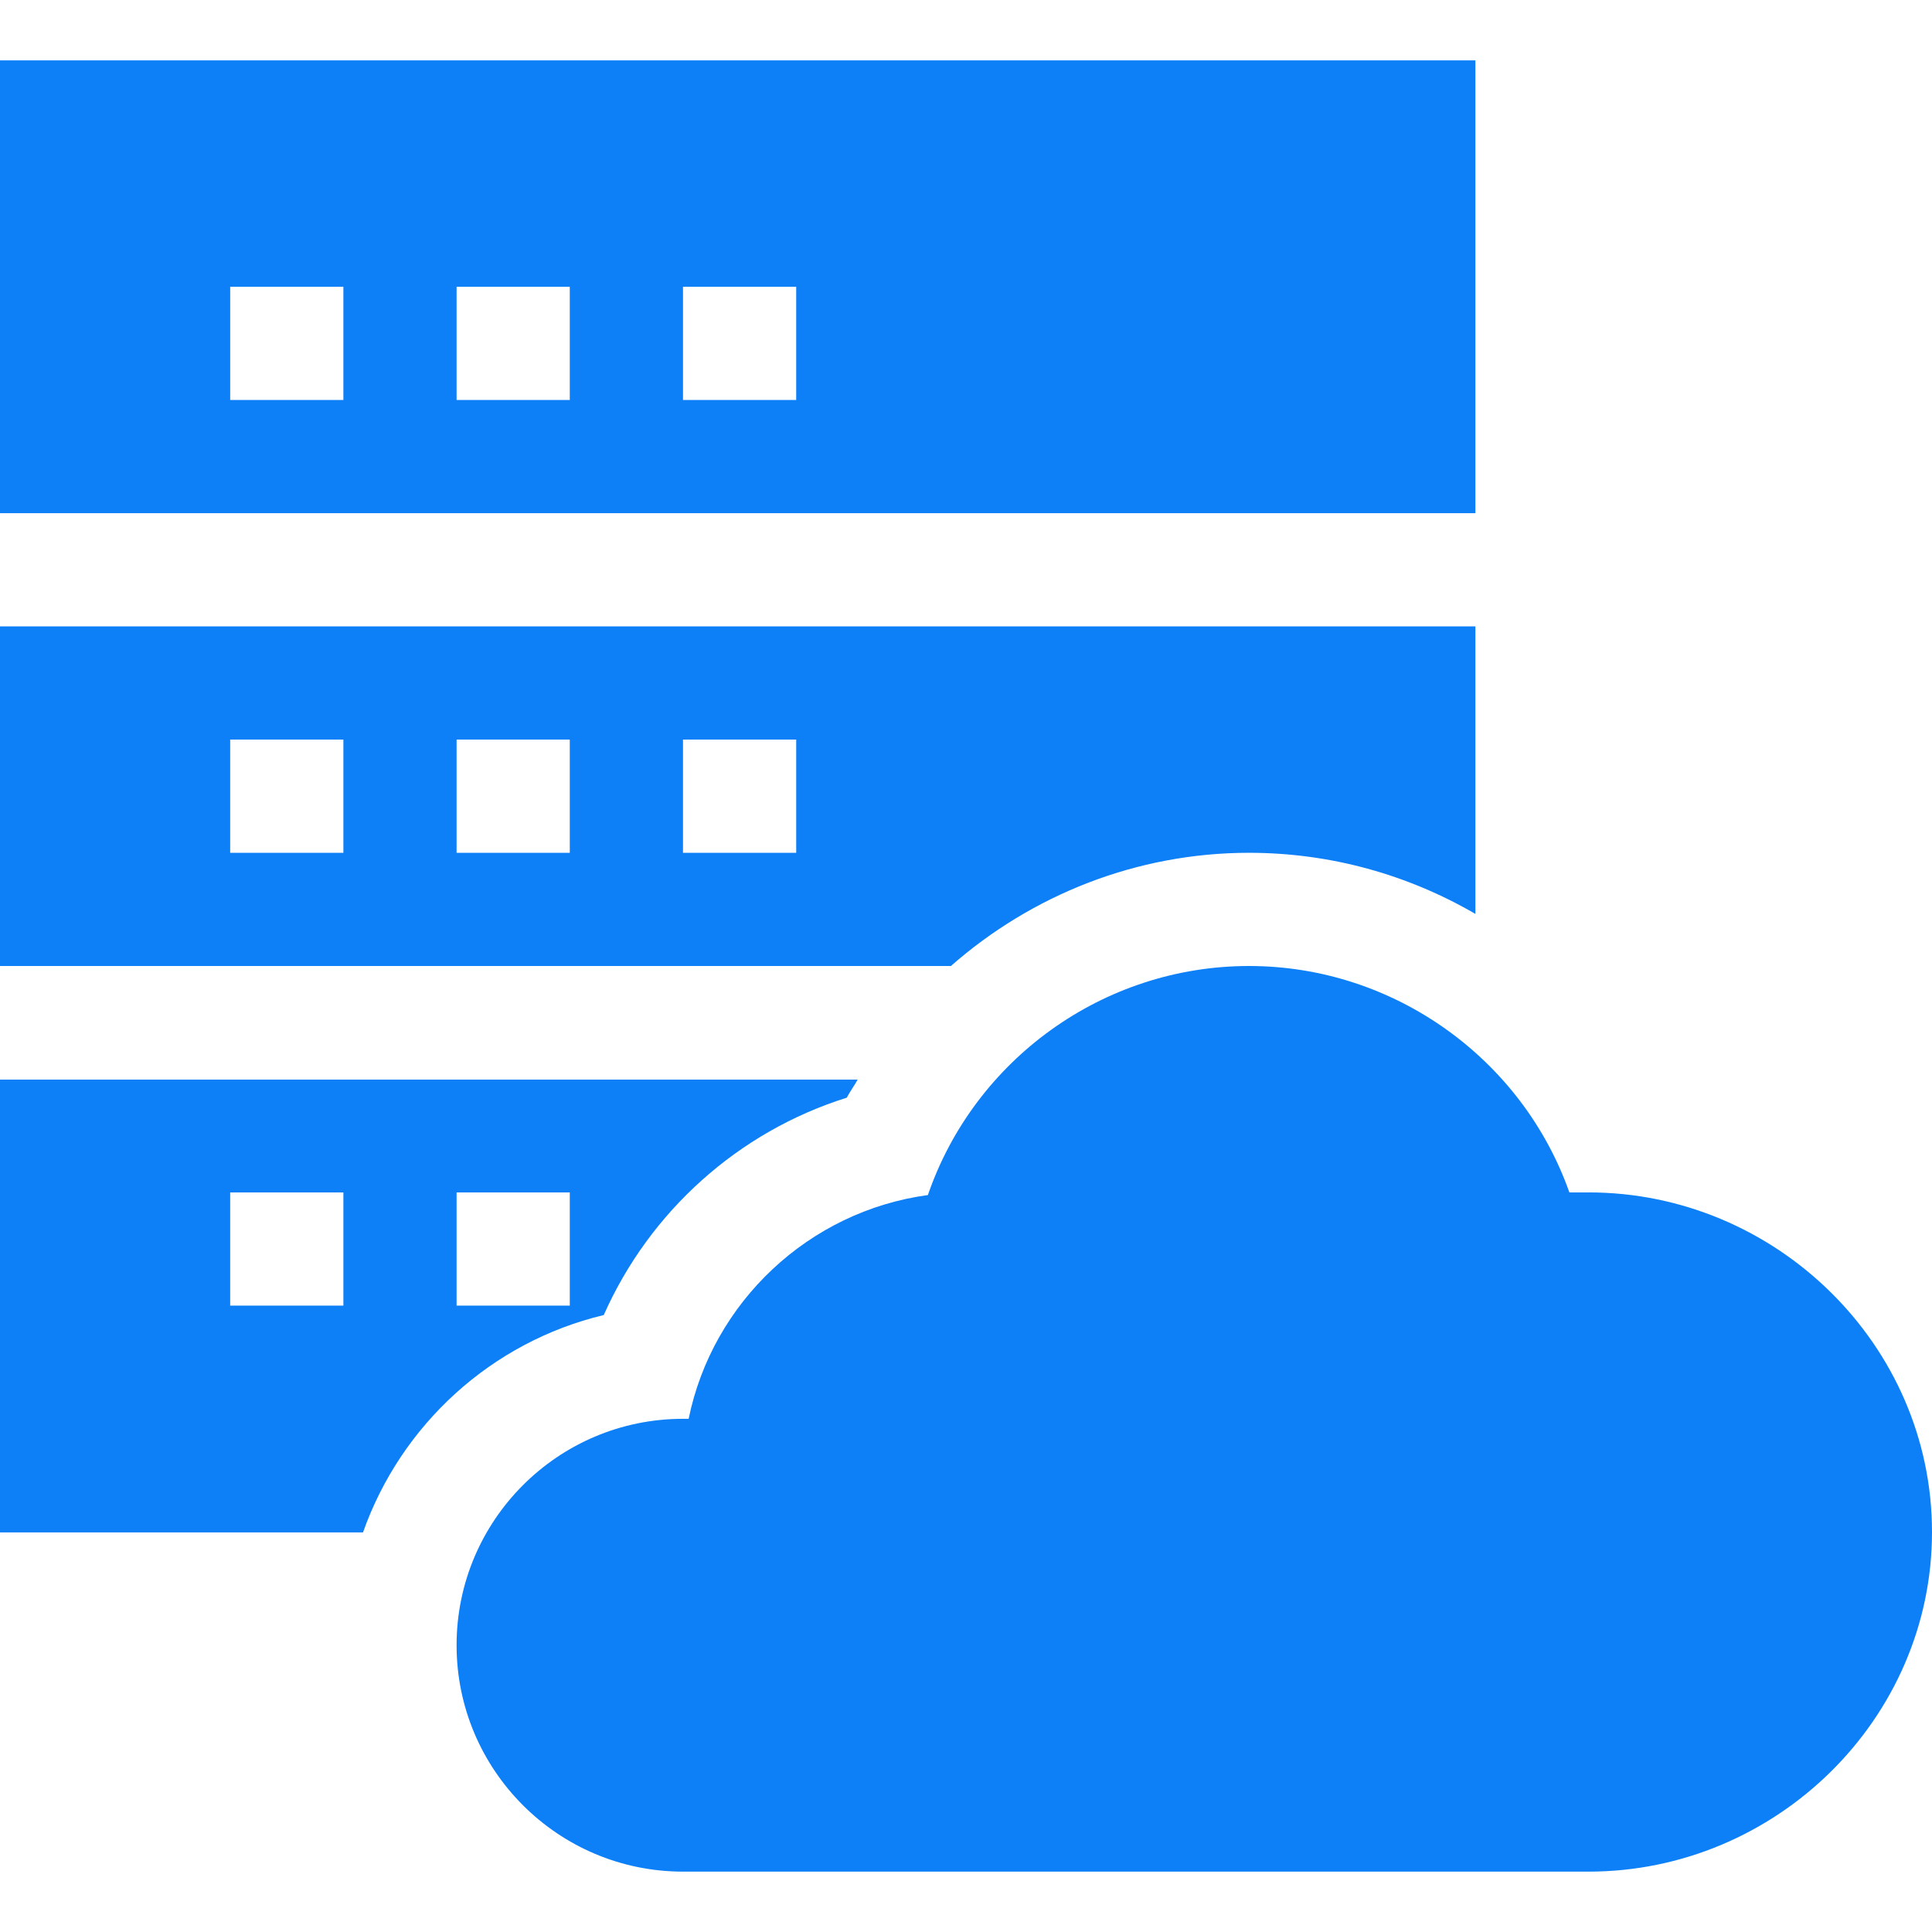 <?xml version="1.0" encoding="UTF-8"?> <!-- Generator: Adobe Illustrator 26.0.2, SVG Export Plug-In . SVG Version: 6.00 Build 0) --> <svg xmlns="http://www.w3.org/2000/svg" xmlns:xlink="http://www.w3.org/1999/xlink" id="Capa_1" x="0px" y="0px" viewBox="0 0 512 512" style="enable-background:new 0 0 512 512;" xml:space="preserve"> <style type="text/css"> .st0{fill:#0D80F7;} </style> <g> <path class="st0" d="M421,316h-5.1c-12.5-35.4-46.5-60-84.9-60c-38.7,0-72.8,24.9-85.1,60.7c-31.6,4.3-57.1,28.4-63.4,59.3H181 c-33.1,0-60,26.9-60,60s26.9,60,60,60h240c49.6,0,91-40.4,91-90S470.6,316,421,316z"></path> <path class="st0" d="M391,16H0v120h391V16z M91,106H61V76h30V106z M151,106h-30V76h30V106z M211,106h-30V76h30V106z"></path> <path class="st0" d="M331,226c21.6,0,42.1,5.8,60,16.2V166H0v90h252C273.4,237.2,301.2,226,331,226z M91,226H61v-30h30V226z M151,226h-30v-30h30V226z M211,226h-30v-30h30V226z"></path> <path class="st0" d="M160,348.5c12.2-27.5,35.7-48.6,64.4-57.6c0.9-1.7,2-3.2,2.9-4.8H0v120h96.2 C106.3,377.5,130.3,355.6,160,348.5z M121,316h30v30h-30V316z M91,346H61v-30h30V346z"></path> </g> </svg> 